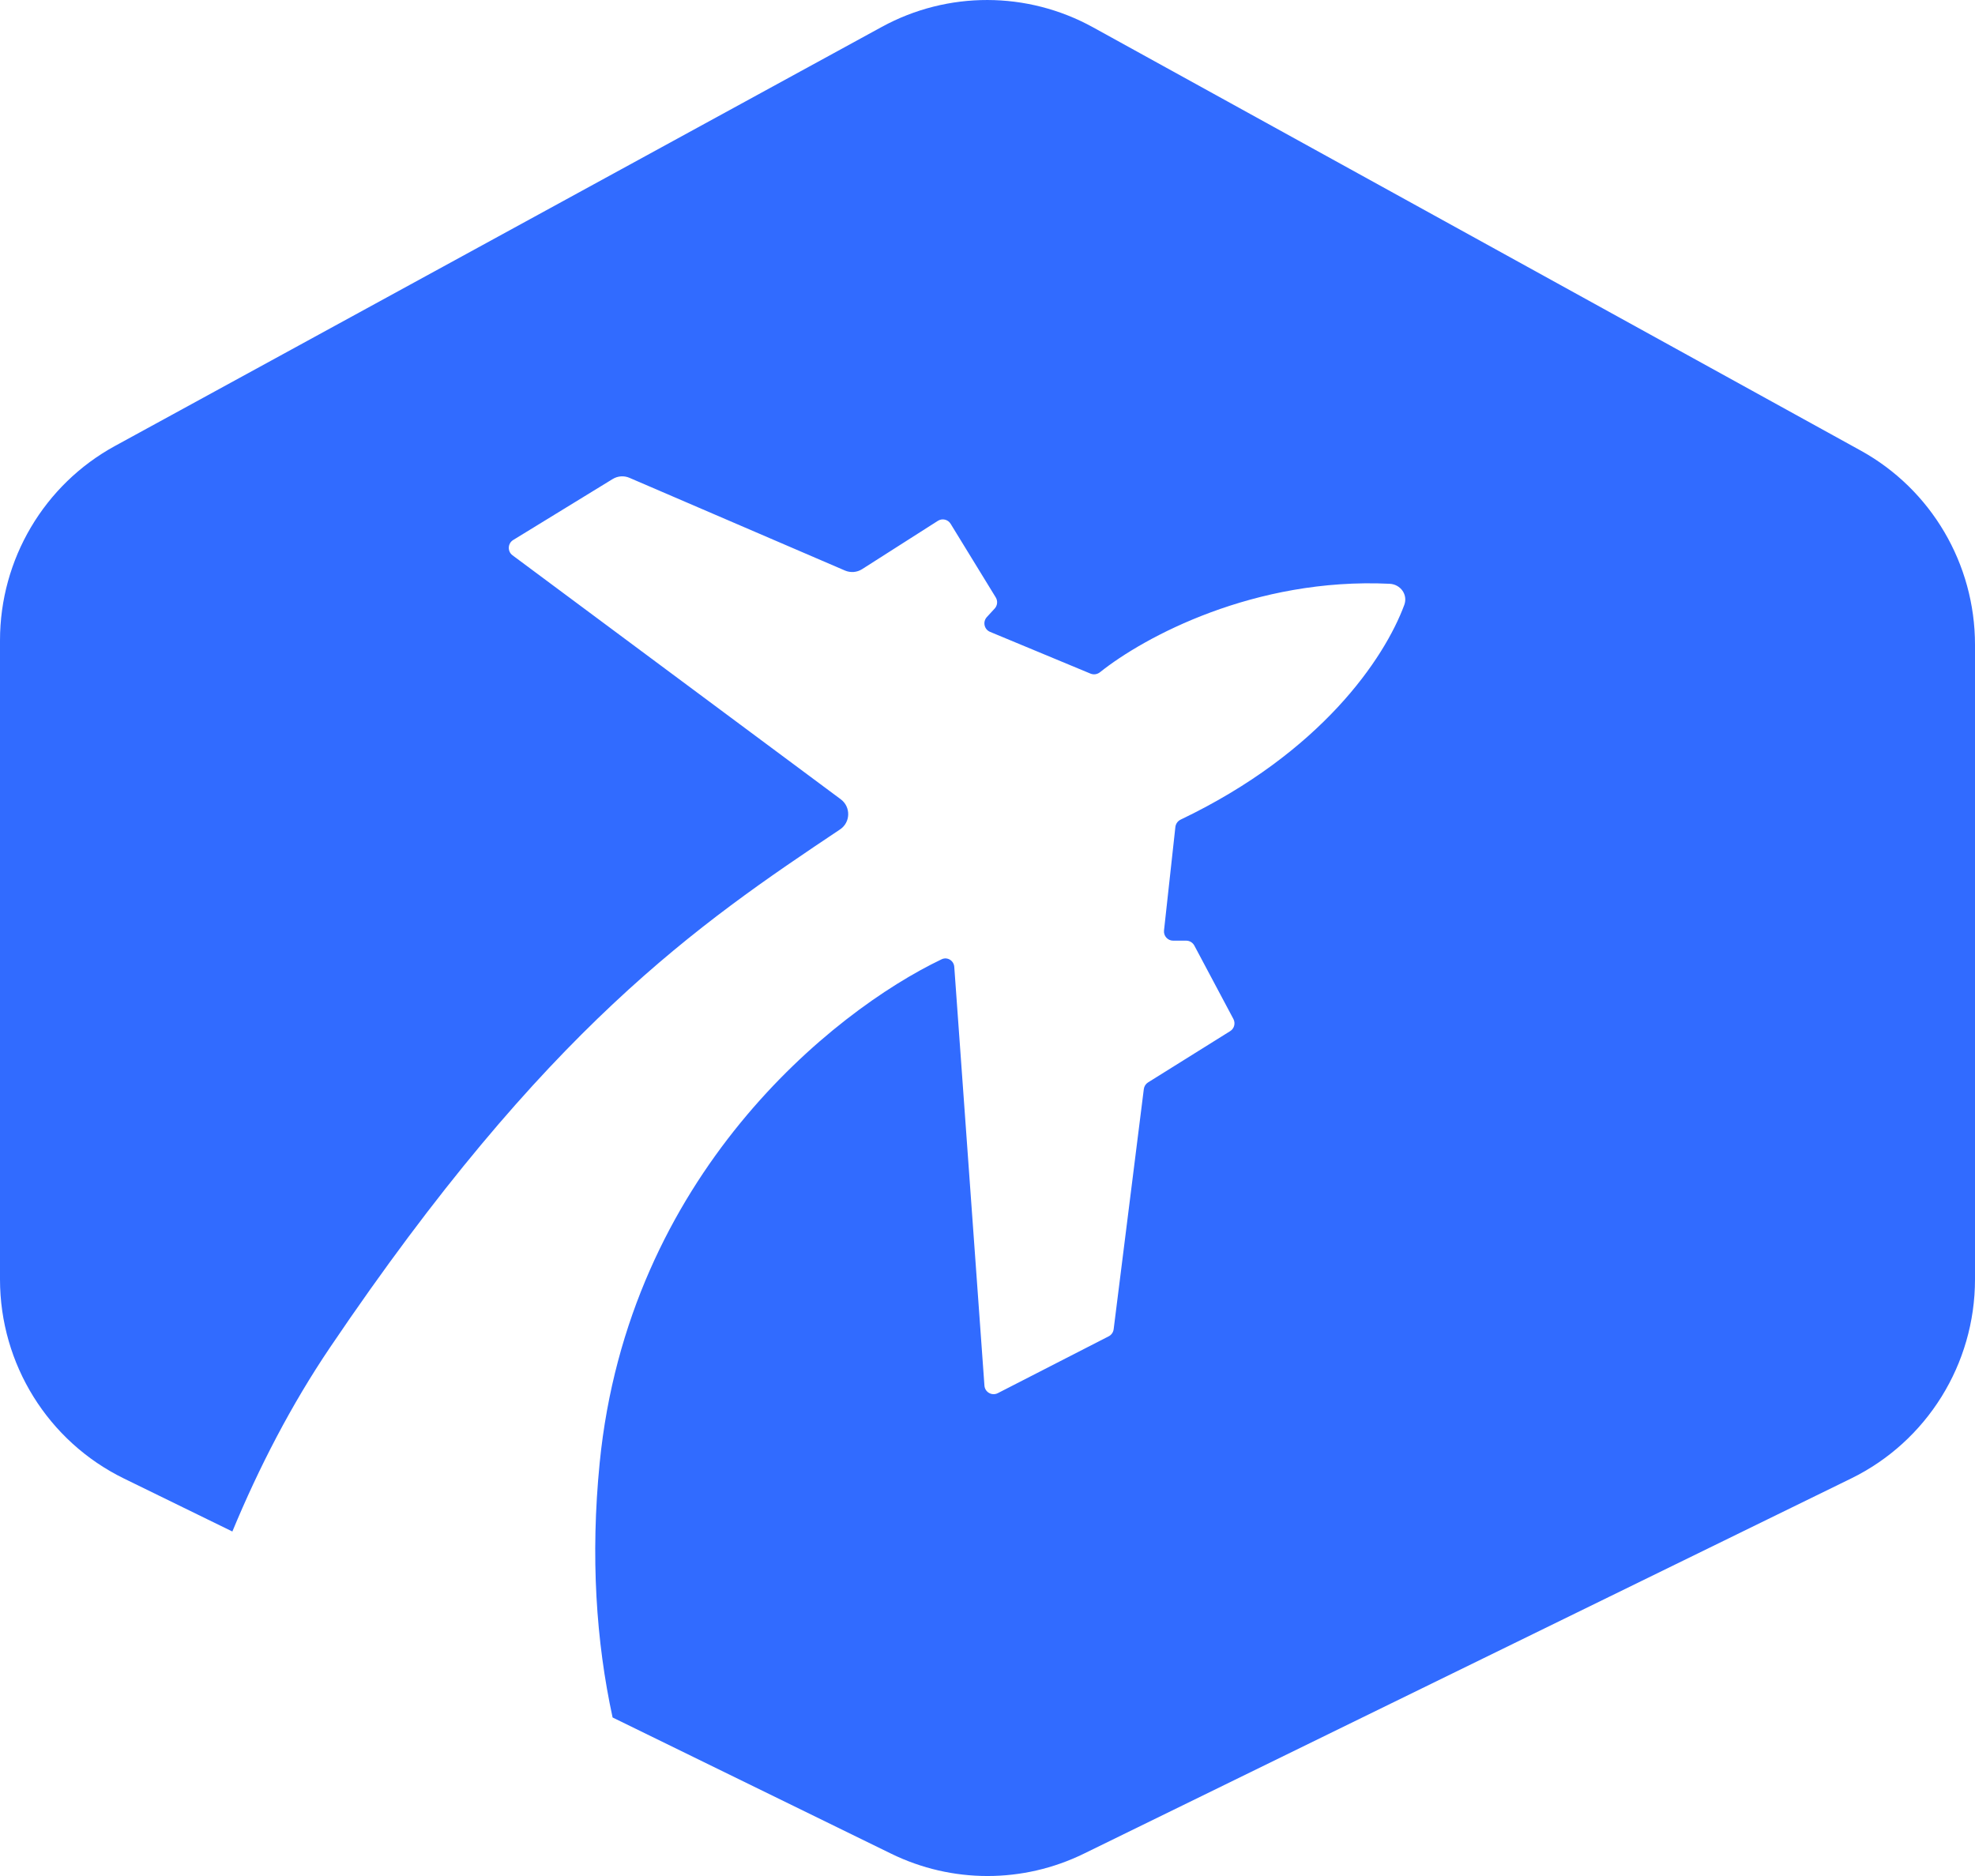 <svg width="40" height="38" viewBox="0 0 40 38" fill="none" xmlns="http://www.w3.org/2000/svg">
<path d="M22.135 0.552C20.804 -0.181 19.194 -0.184 17.861 0.544L2.331 9.032C0.894 9.816 0 11.329 0 12.972L4.0833e-10 25.915C-2.29943e-05 27.631 0.974 29.197 2.509 29.948L4.706 31.022C5.245 29.722 5.898 28.457 6.686 27.291C11.063 20.813 14.145 18.718 17.013 16.801C17.228 16.658 17.235 16.344 17.028 16.19L10.38 11.248C10.274 11.169 10.281 11.007 10.394 10.938L12.409 9.703C12.512 9.64 12.639 9.631 12.749 9.679L17.114 11.557C17.227 11.605 17.356 11.595 17.46 11.529L18.995 10.55C19.083 10.494 19.199 10.521 19.253 10.61L20.167 12.101C20.211 12.173 20.202 12.264 20.146 12.326L19.986 12.5C19.899 12.596 19.933 12.75 20.052 12.799L22.087 13.645C22.151 13.671 22.224 13.66 22.279 13.616C23.169 12.904 25.407 11.694 28.145 11.825C28.366 11.836 28.518 12.046 28.441 12.254C28.04 13.335 26.764 15.238 23.912 16.602C23.853 16.63 23.812 16.687 23.805 16.752L23.575 18.847C23.563 18.958 23.649 19.054 23.76 19.054H24.025C24.093 19.054 24.156 19.092 24.189 19.153L24.98 20.64C25.026 20.727 24.998 20.835 24.914 20.887L23.252 21.925C23.204 21.955 23.173 22.004 23.166 22.06L22.555 26.925C22.547 26.986 22.51 27.04 22.455 27.068L20.208 28.22C20.089 28.28 19.948 28.2 19.938 28.067L19.327 19.585C19.318 19.457 19.187 19.376 19.071 19.431C16.859 20.488 12.721 23.814 12.145 29.635C11.958 31.525 12.072 33.246 12.407 34.789L18.049 37.548C19.281 38.151 20.719 38.151 21.951 37.548L37.491 29.948C39.026 29.197 40 27.631 40 25.915V13.059C40 11.421 39.112 9.913 37.684 9.126L22.135 0.552Z" fill="#316BFF"/>
</svg>
